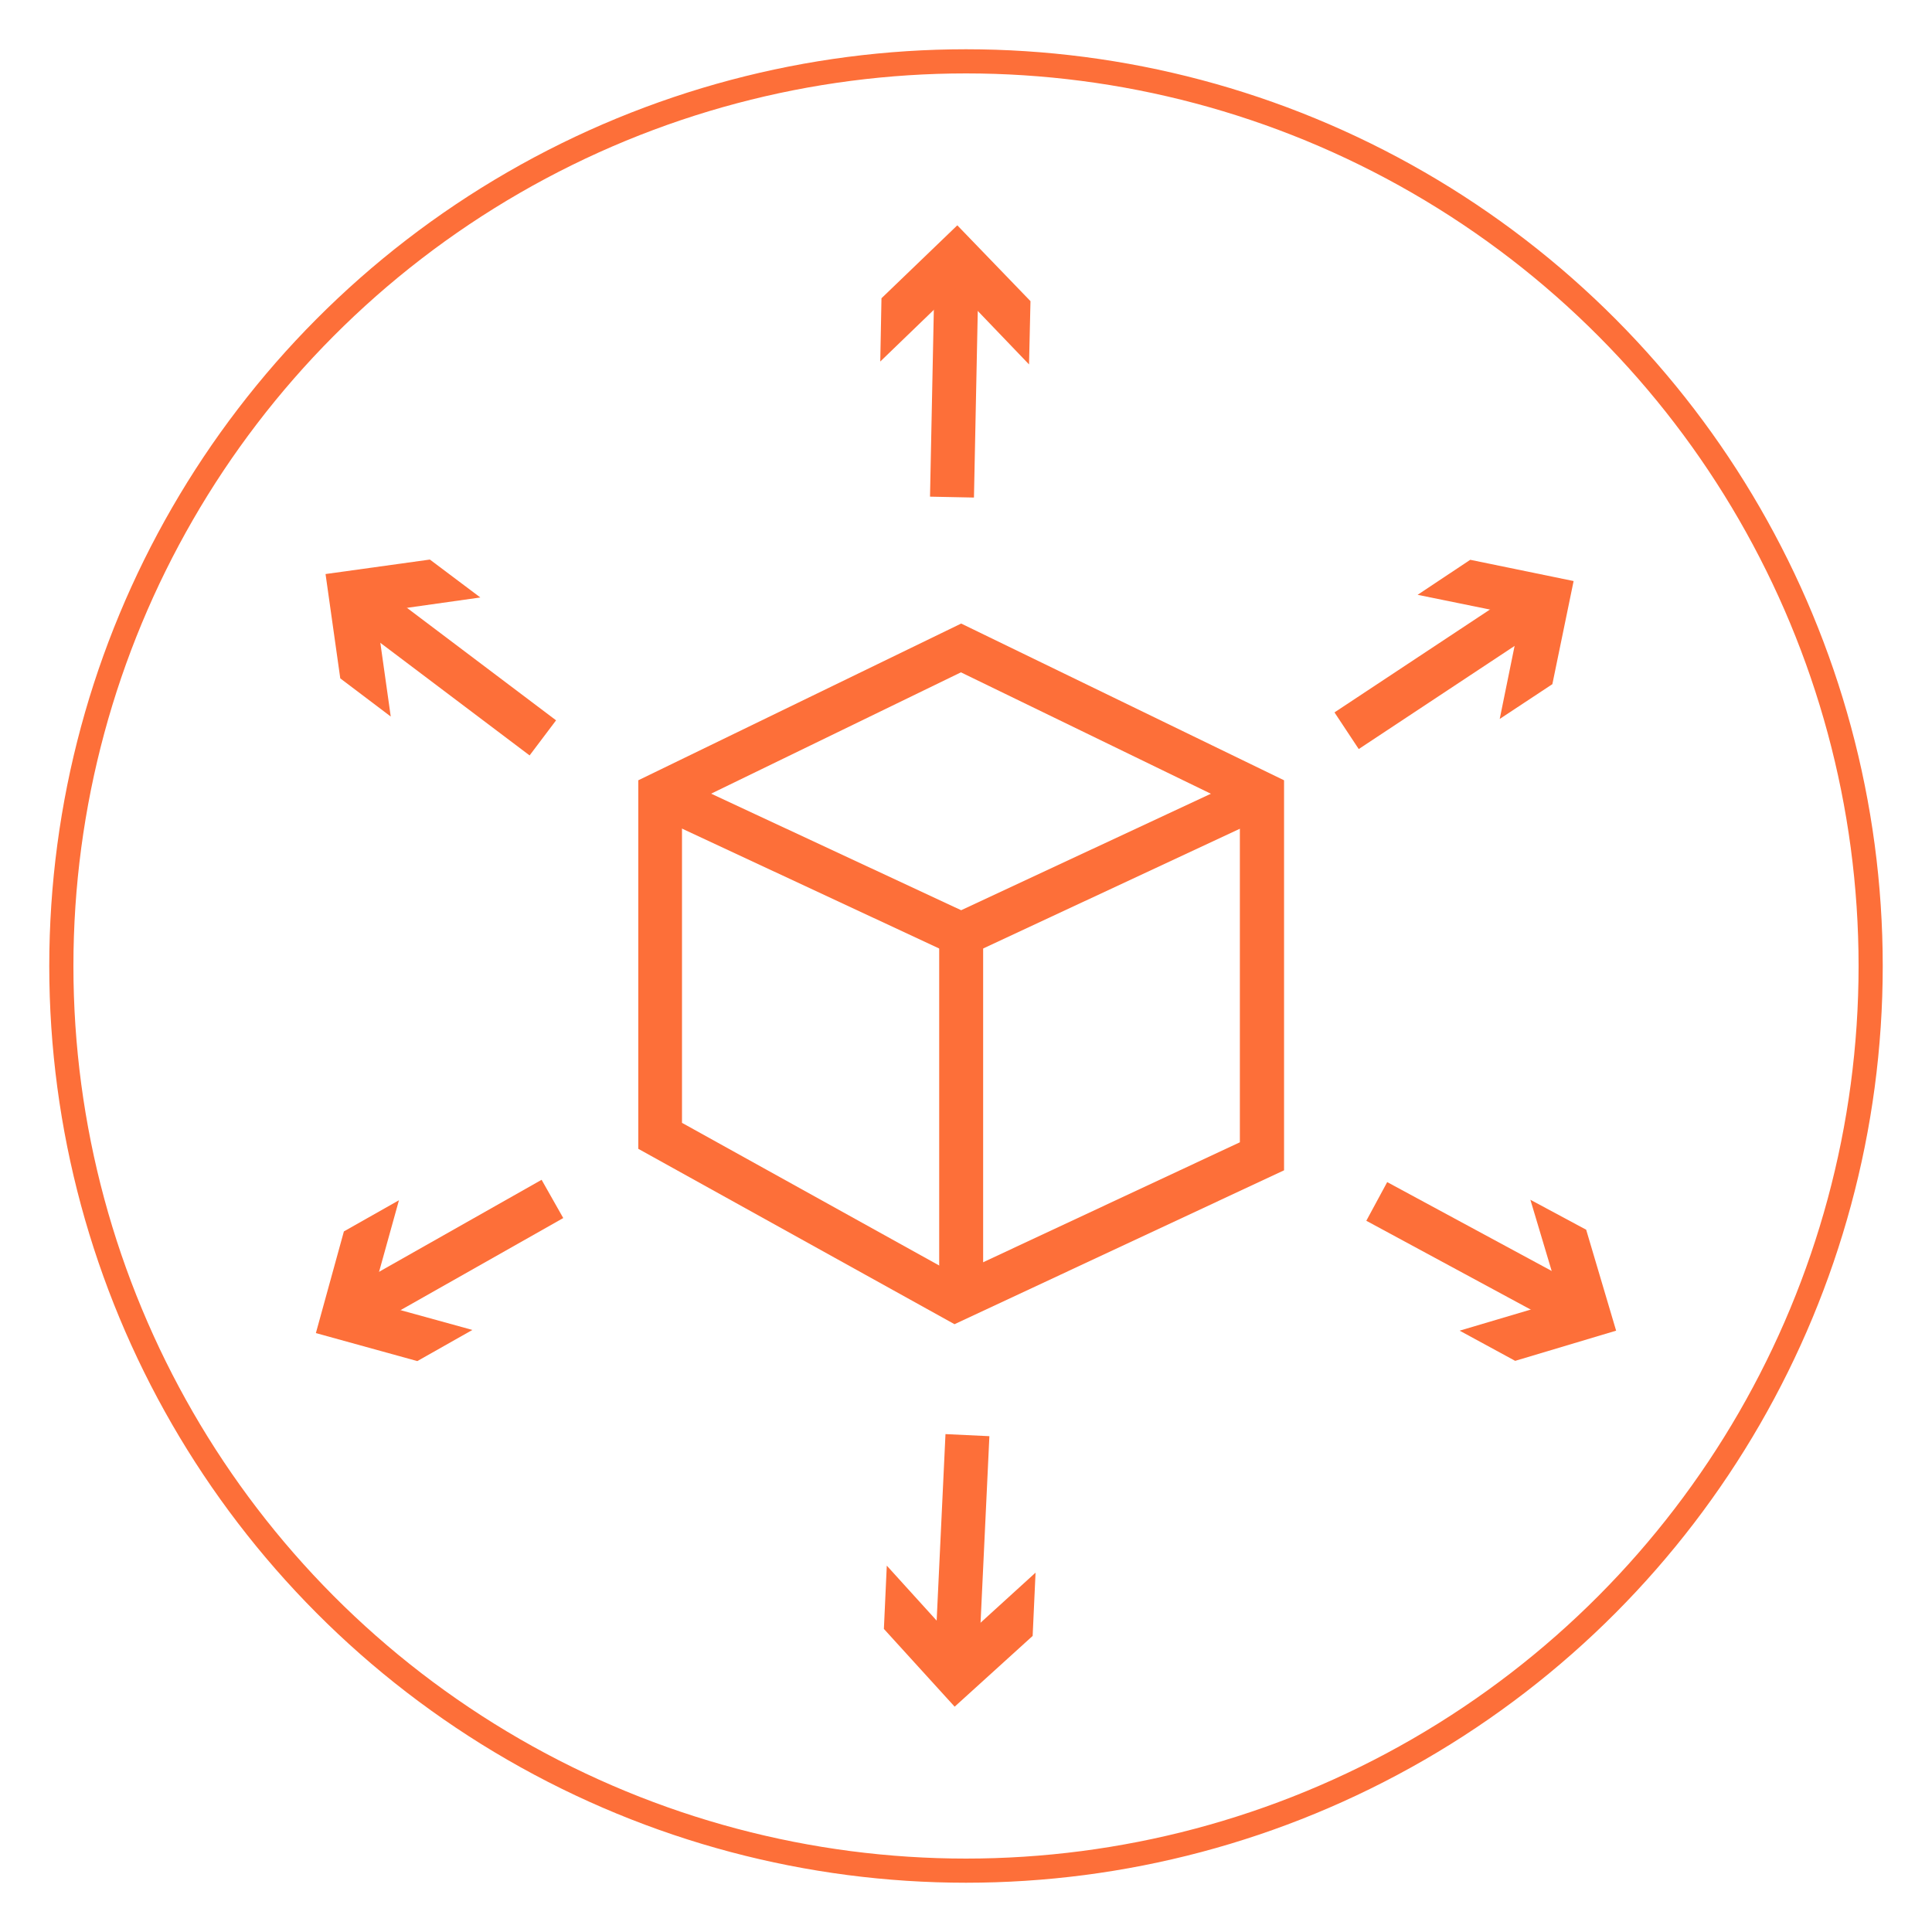 <?xml version="1.0" encoding="UTF-8"?><svg id="Layer_1" xmlns="http://www.w3.org/2000/svg" viewBox="0 0 80 80"><defs><style>.cls-1{fill:#fd6f39;}.cls-2{fill:none;stroke:#fd6f39;stroke-miterlimit:10;}</style></defs><path class="cls-1" d="M39.52,54.83l-13.09-7.26v-15.26l13.37-6.49,13.37,6.49v16.15l-13.64,6.37ZM28.25,46.5l11.34,6.29,11.75-5.49v-13.85l-11.55-5.61-11.55,5.61v13.05Z"/><polygon class="cls-1" points="39.8 39.7 26.95 33.71 27.72 32.06 39.8 37.69 51.87 32.06 52.64 33.71 39.8 39.7"/><rect class="cls-1" x="38.89" y="38.69" width="1.82" height="15.12"/><rect class="cls-1" x="55" y="26.82" width="9.18" height="1.82" transform="translate(-5.41 37.48) rotate(-33.49)"/><polygon class="cls-1" points="62.1 29.77 62.97 25.5 58.7 24.63 60.88 23.18 65.16 24.06 64.28 28.33 62.1 29.77"/><rect class="cls-1" x="60.14" y="47.34" width="1.82" height="9.18" transform="translate(-13.66 80.96) rotate(-61.62)"/><polygon class="cls-1" points="60.44 55.1 64.62 53.86 63.37 49.68 65.68 50.92 66.92 55.1 62.74 56.35 60.44 55.1"/><rect class="cls-1" x="35.26" y="63.1" width="9.18" height="1.82" transform="translate(-25.98 100.79) rotate(-87.29)"/><polygon class="cls-1" points="36.72 64.83 39.65 68.06 42.88 65.12 42.76 67.74 39.53 70.67 36.6 67.45 36.72 64.83"/><rect class="cls-1" x="14.29" y="51" width="9.18" height="1.82" transform="translate(-23.12 16.03) rotate(-29.51)"/><polygon class="cls-1" points="16.52 49.7 15.35 53.91 19.56 55.07 17.28 56.36 13.08 55.2 14.24 50.99 16.52 49.7"/><rect class="cls-1" x="17.9" y="23.2" width="1.82" height="9.18" transform="translate(-14.7 26.07) rotate(-52.97)"/><polygon class="cls-1" points="19.89 24.74 15.57 25.35 16.18 29.67 14.09 28.09 13.48 23.77 17.8 23.17 19.89 24.74"/><rect class="cls-1" x="34.92" y="15.09" width="9.18" height="1.82" transform="translate(22.71 55.17) rotate(-88.83)"/><polygon class="cls-1" points="42.61 15.09 39.59 11.94 36.45 14.97 36.5 12.35 39.64 9.33 42.67 12.47 42.61 15.09"/><circle class="cls-2" cx="40" cy="40" r="37.46"/></svg>